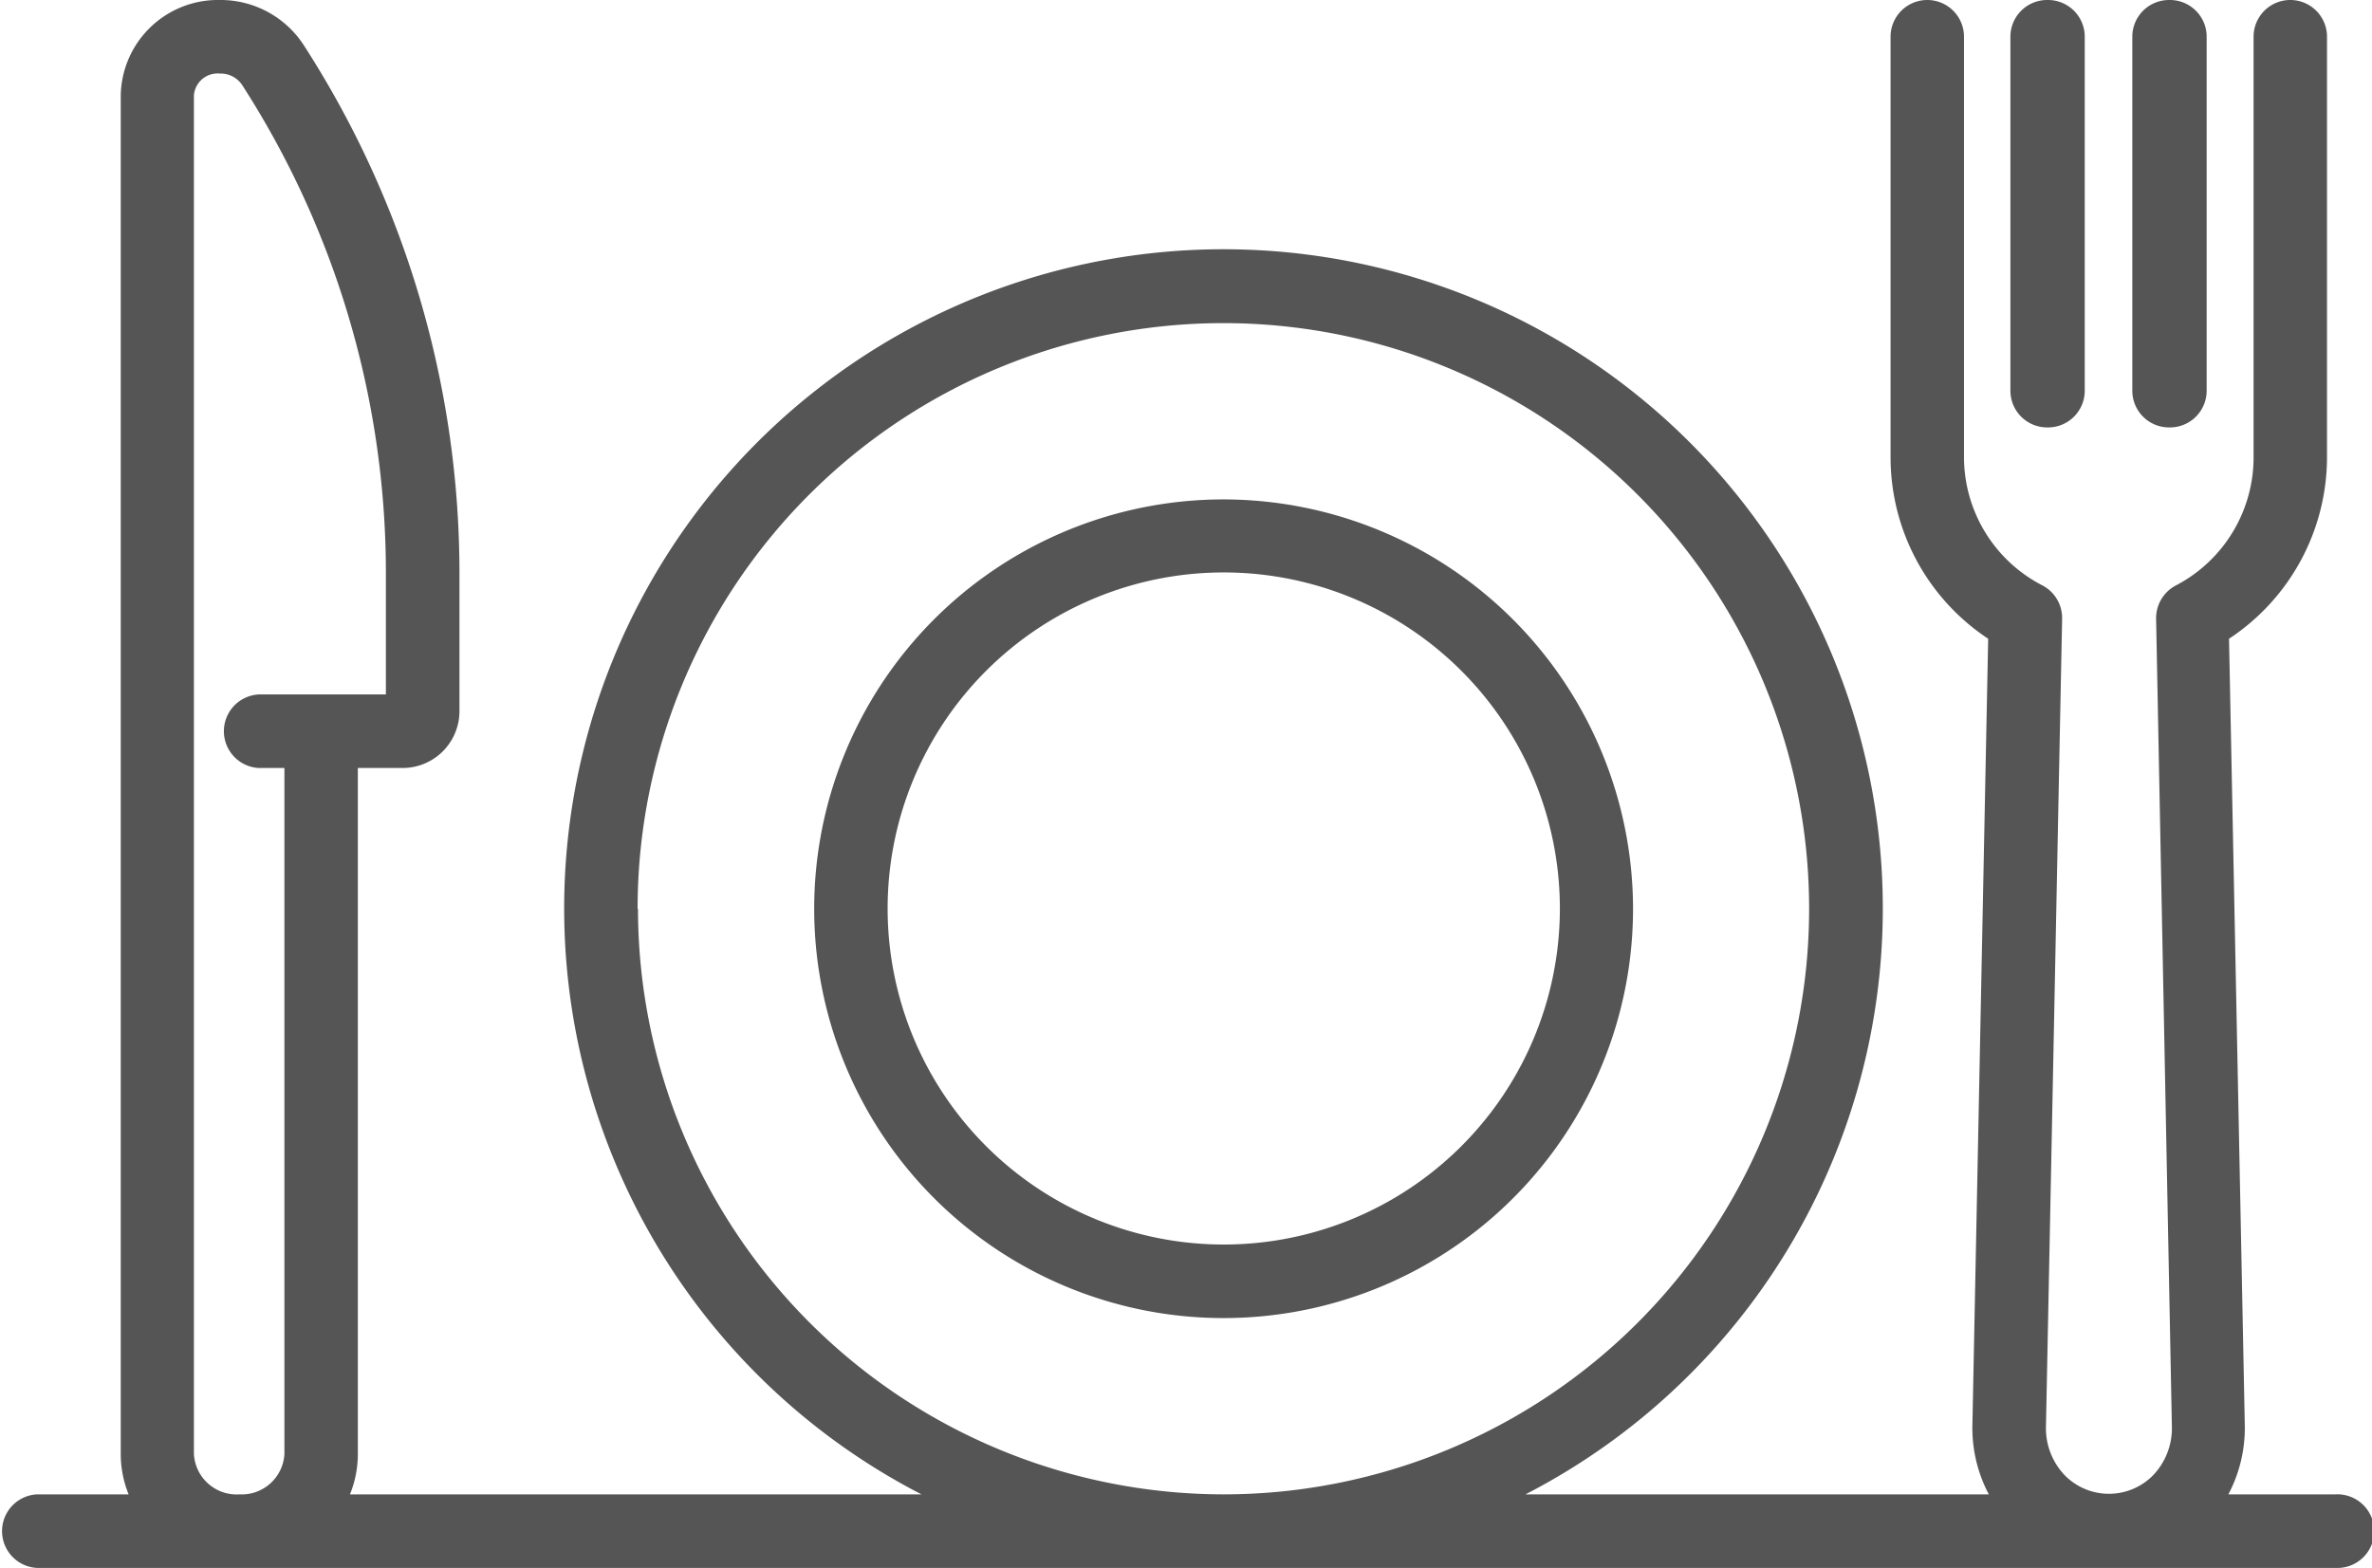 <svg xmlns="http://www.w3.org/2000/svg" viewBox="0 0 183.48 121.31"><defs><style>.cls-1{fill:#555556;}</style></defs><g id="Layer_2" data-name="Layer 2"><g id="Layer_1-2" data-name="Layer 1"><path class="cls-1" d="M94.66,38.64a31.67,31.67,0,1,0,31.66,31.67A31.71,31.71,0,0,0,94.66,38.64Zm0,57.65a26,26,0,1,1,26-26A26,26,0,0,1,94.66,96.29Z"/><path class="cls-1" d="M158.35,33.07h.07a2.84,2.84,0,0,0,2.84-2.84V2.84A2.84,2.84,0,0,0,158.42,0h-.07a2.84,2.84,0,0,0-2.84,2.84V30.23A2.84,2.84,0,0,0,158.35,33.07Z"/><path class="cls-1" d="M167.78,0h0a2.84,2.84,0,0,0-2.84,2.84V30.23a2.84,2.84,0,0,0,2.84,2.84h.07a2.84,2.84,0,0,0,2.84-2.84V2.84A2.84,2.84,0,0,0,167.81,0Z"/><path class="cls-1" d="M180.63,115.62h-8.26a11,11,0,0,0,1.27-5.38l-1.22-60.82A16.84,16.84,0,0,0,180,35.35V2.84a2.84,2.84,0,0,0-5.68,0V35.35a11.18,11.18,0,0,1-6,9.94,2.86,2.86,0,0,0-1.54,2.58L168,110.35a5.26,5.26,0,0,1-1.49,3.83,4.79,4.79,0,0,1-6.76,0,5.26,5.26,0,0,1-1.49-3.83l1.25-62.48a2.85,2.85,0,0,0-1.53-2.58,11.17,11.17,0,0,1-6.06-9.94V2.84a2.84,2.84,0,1,0-5.68,0V35.35a16.84,16.84,0,0,0,7.55,14.07l-1.22,60.82a11,11,0,0,0,1.27,5.38H118a51,51,0,1,0-46.72,0H27.07a8.29,8.29,0,0,0,.61-3.11V59.42H31.1a4.4,4.4,0,0,0,4.44-4.35V44.23A75.34,75.34,0,0,0,23.5,3.5,7.67,7.67,0,0,0,17,0,7.52,7.52,0,0,0,9.34,7.37V112.51a8.29,8.29,0,0,0,.61,3.11H2.84a2.85,2.85,0,0,0,0,5.69H180.63a2.85,2.85,0,1,0,0-5.69ZM15,112.51V7.37a1.84,1.84,0,0,1,2-1.68,2,2,0,0,1,1.72.87A69.75,69.75,0,0,1,29.85,44.23v9.5H20a2.85,2.85,0,0,0,0,5.69H22v53.09a3.31,3.31,0,0,1-3.48,3.11A3.31,3.31,0,0,1,15,112.51Zm34.32-42.2a45.31,45.31,0,1,1,45.31,45.31A45.35,45.35,0,0,1,49.35,70.31Z"/></g></g></svg>